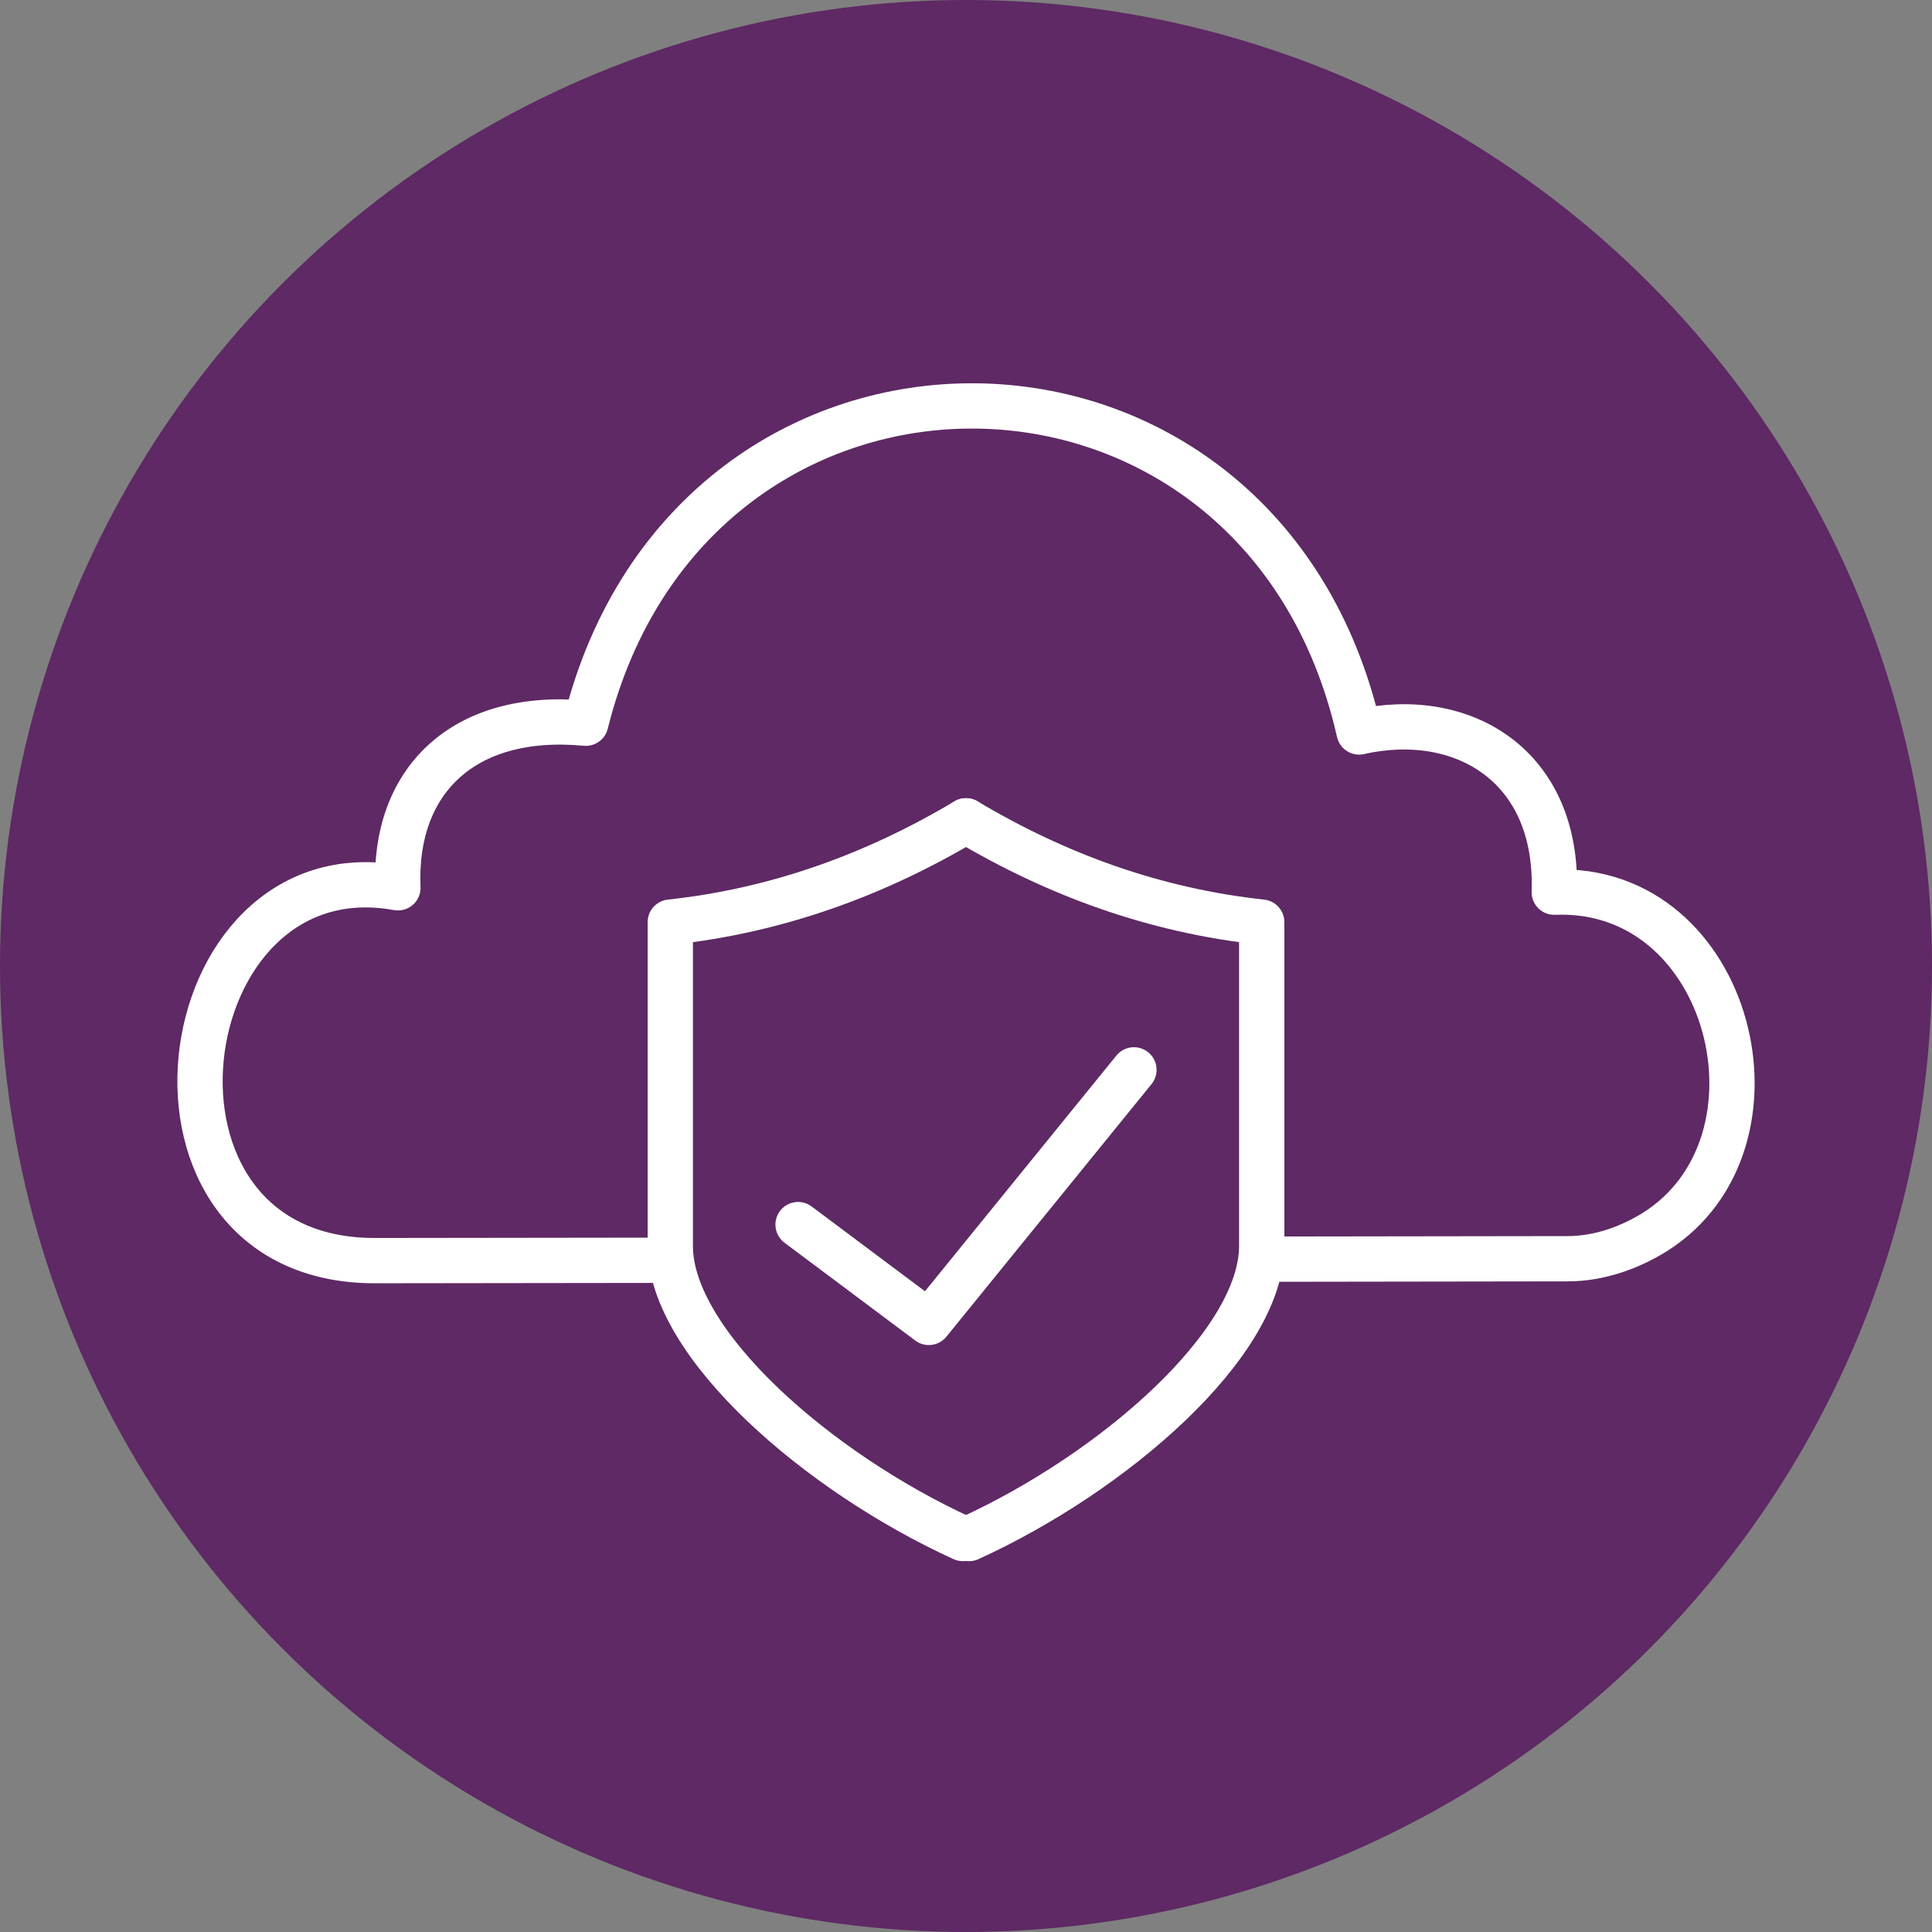 <svg xmlns="http://www.w3.org/2000/svg" xmlns:xlink="http://www.w3.org/1999/xlink" id="Layer_1" x="0px" y="0px" viewBox="0 0 256 256" style="enable-background:new 0 0 256 256;" xml:space="preserve"><rect x="0" y="0" width="256" height="256" fill="#808080" stroke="none"/><style type="text/css">	.st0{fill:#5E2964;}	.st1{fill:none;stroke:#FFFFFF;stroke-width:6;stroke-linecap:round;stroke-linejoin:round;stroke-miterlimit:10;}</style><circle class="st0" cx="128" cy="128" r="128"></circle><path class="st1" d="M88.015,166.991l-38.376,0.049c-34.735,0-27.595-54.997,3.087-49.401 c-0.615-13.986,8.491-23.35,24.893-21.806c14.087-56.541,89.539-55.962,102.468,1.158 c13.701-3.088,26.437,4.438,25.858,21.227c23.543-0.965,32.033,33.191,13.383,45 c-3.178,1.994-7.28,3.571-11.588,3.571l-39.709,0.056"></path><polyline class="st1" points="105.748,162.266 123.074,175.227 150.252,141.761 "></polyline><g>	<path class="st1" d="M128,108.762c12.092,7.202,25.076,11.896,39.184,13.424v42.901  c0,12.972-19.592,30.025-38.777,38.777"></path>	<path class="st1" d="M128,108.762c-12.092,7.202-25.076,11.896-39.184,13.424l0,42.901  c0,12.972,19.592,30.025,38.777,38.777"></path></g><g></g><g></g><g></g><g></g><g></g><g></g></svg>